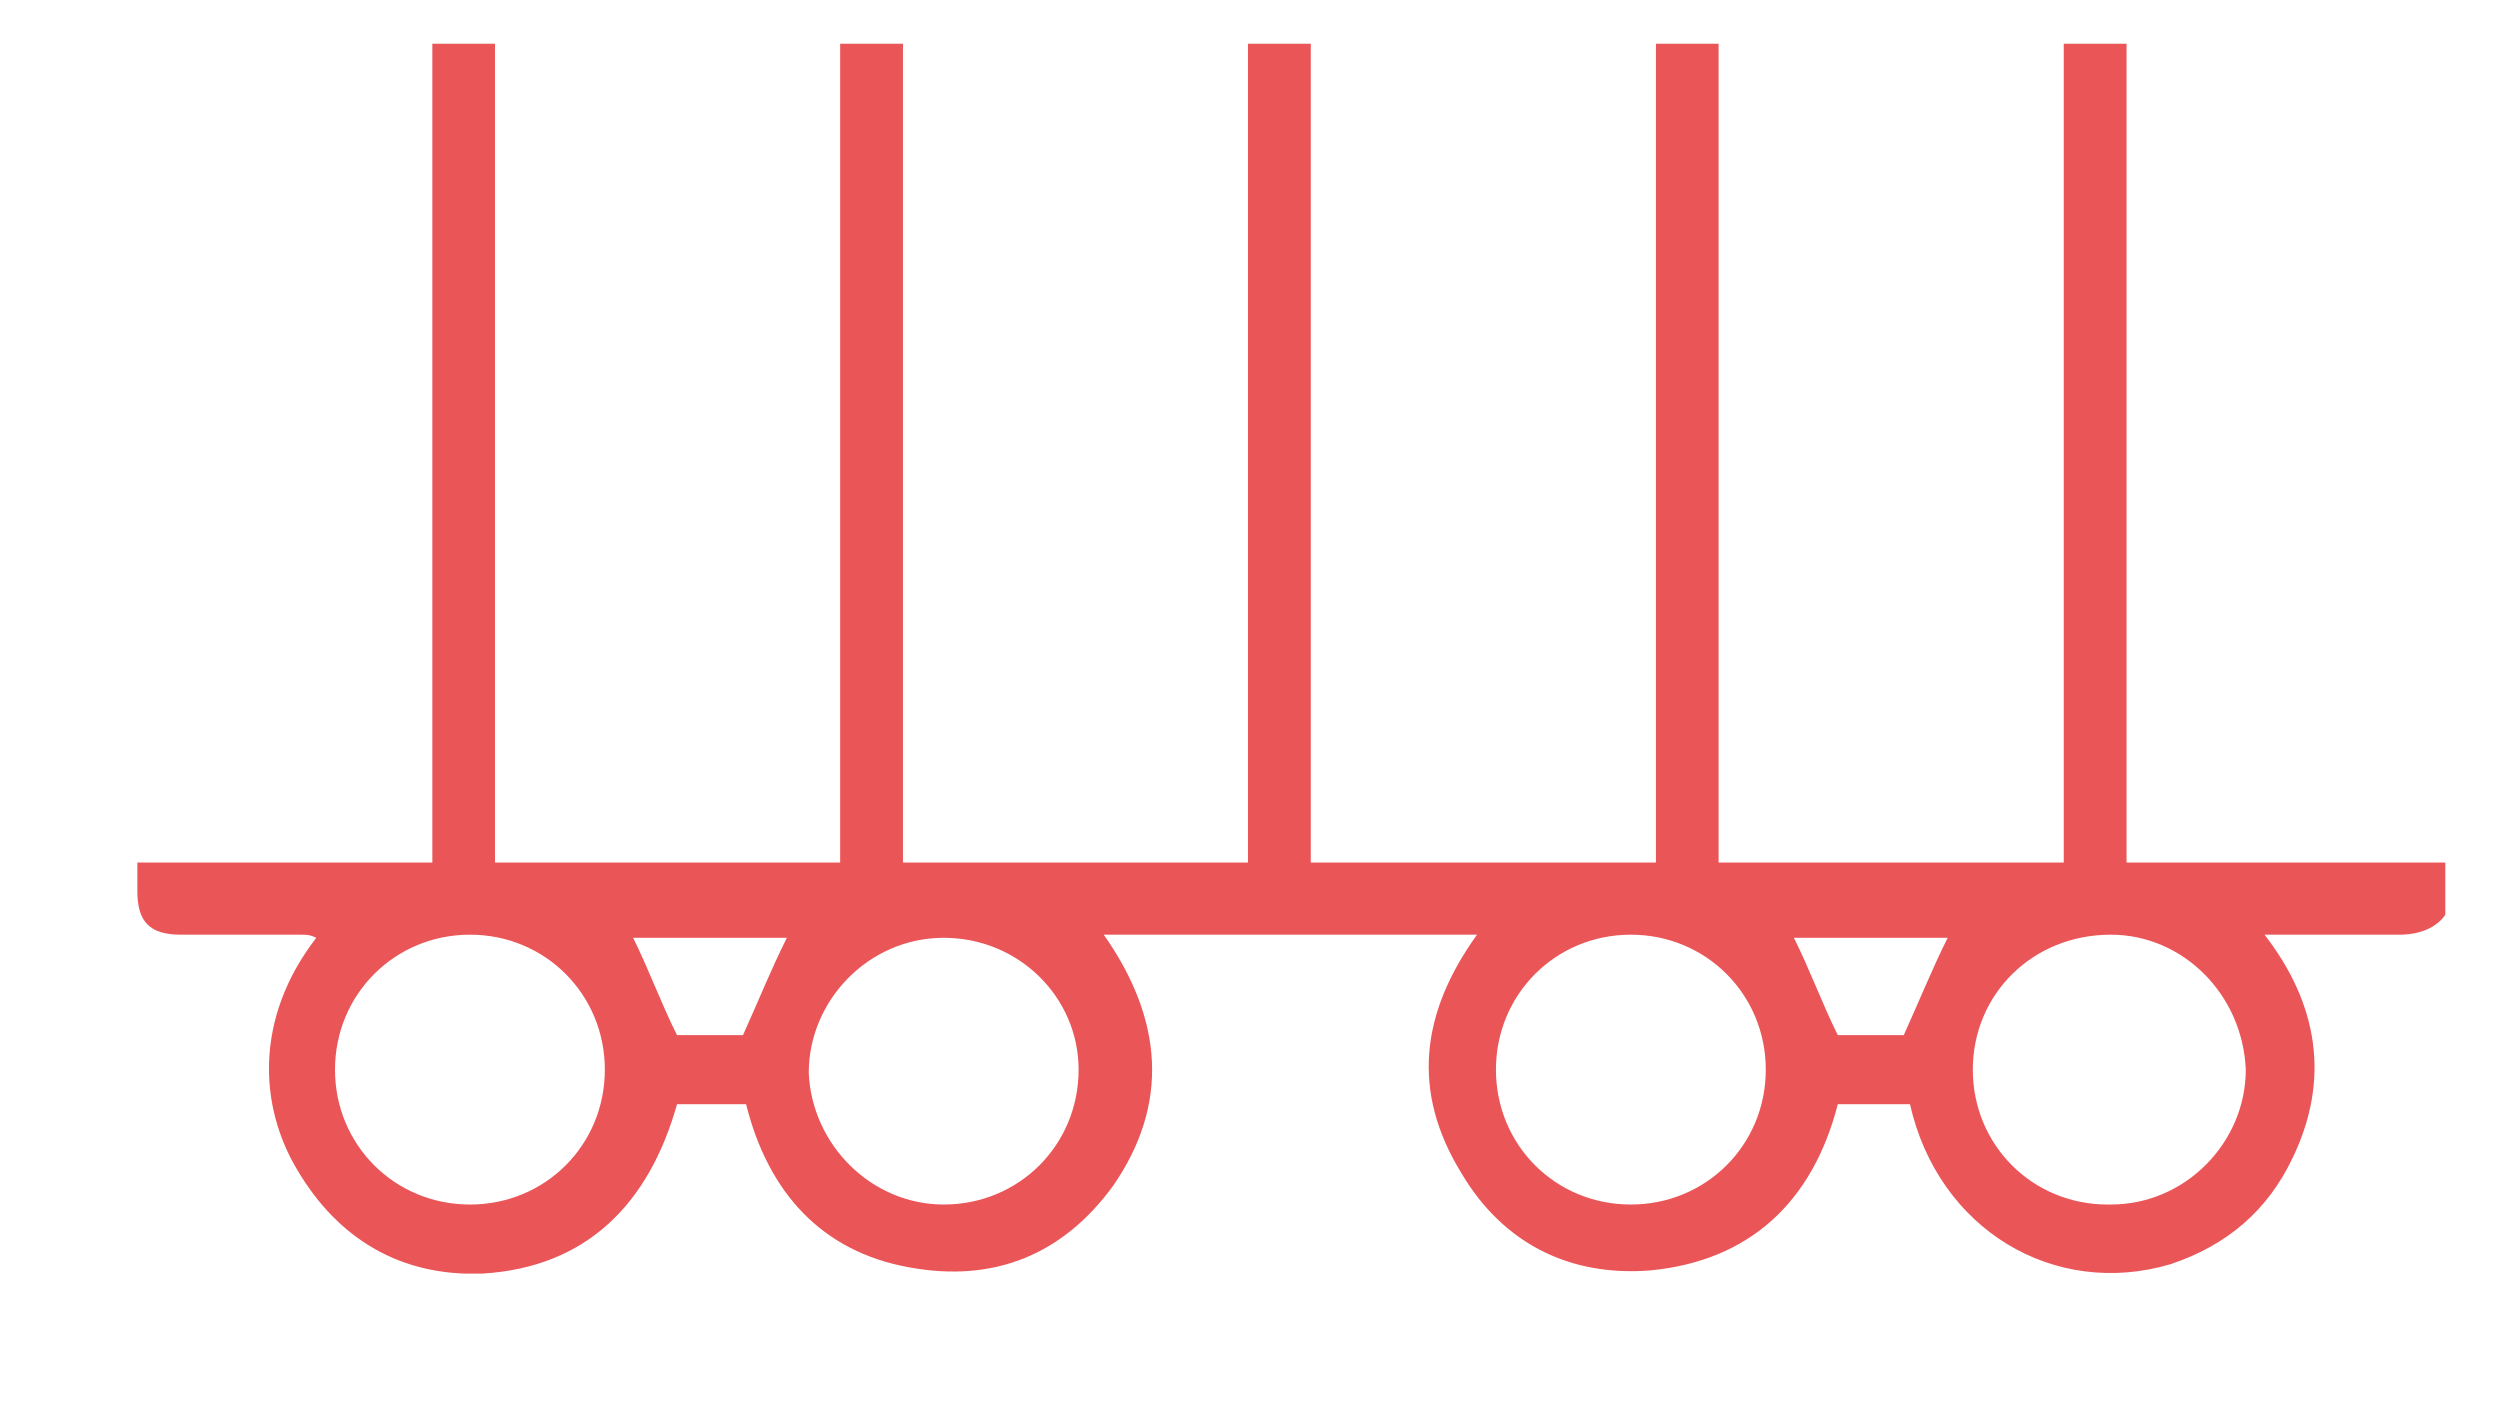 <?xml version="1.0" encoding="UTF-8"?> <svg xmlns="http://www.w3.org/2000/svg" width="16" height="9" viewBox="0 0 16 9" fill="none"> <g clip-path="url(#clip0_31_182)"> <path d="M15.196 5.52H13.61V0.28H13.208V5.52H10.999V0.28H10.598V5.52H8.389V0.28H7.987V5.52H5.779V0.28H5.377V5.52H3.168V0.28H2.767V5.52H1.321H0.879C0.879 5.581 0.879 5.641 0.879 5.701C0.879 5.902 0.959 5.982 1.16 5.982C1.421 5.982 1.662 5.982 1.923 5.982C1.963 5.982 1.984 5.982 2.024 6.002C1.622 6.524 1.662 7.087 1.903 7.488C2.164 7.93 2.566 8.171 3.088 8.151C3.751 8.111 4.152 7.709 4.333 7.067H4.775C4.915 7.629 5.257 8.01 5.819 8.111C6.361 8.211 6.803 8.03 7.124 7.589C7.485 7.067 7.445 6.524 7.064 5.982H9.453C9.092 6.484 9.032 6.986 9.353 7.508C9.614 7.95 10.036 8.171 10.558 8.131C11.2 8.071 11.602 7.689 11.762 7.067H12.224C12.405 7.87 13.148 8.311 13.891 8.091C14.252 7.97 14.513 7.749 14.674 7.408C14.915 6.906 14.835 6.424 14.493 5.982C14.794 5.982 15.076 5.982 15.357 5.982C15.477 5.982 15.598 5.942 15.658 5.842V5.52H15.216H15.196ZM3.008 7.709C2.526 7.709 2.144 7.328 2.144 6.846C2.144 6.364 2.526 5.982 3.008 5.982C3.49 5.982 3.871 6.364 3.871 6.846C3.871 7.328 3.49 7.709 3.008 7.709ZM4.734 6.625H4.333C4.232 6.424 4.152 6.203 4.052 6.002H5.036C4.935 6.203 4.855 6.404 4.755 6.625H4.734ZM6.04 7.709C5.578 7.709 5.196 7.328 5.176 6.866C5.176 6.404 5.558 6.002 6.04 6.002C6.522 6.002 6.903 6.384 6.903 6.846C6.903 7.328 6.522 7.709 6.04 7.709ZM10.437 7.709C9.955 7.709 9.574 7.328 9.574 6.846C9.574 6.364 9.955 5.982 10.437 5.982C10.919 5.982 11.301 6.364 11.301 6.846C11.301 7.328 10.919 7.709 10.437 7.709ZM12.164 6.625H11.762C11.662 6.424 11.582 6.203 11.481 6.002H12.465C12.365 6.203 12.284 6.404 12.184 6.625H12.164ZM13.489 7.709C13.007 7.709 12.626 7.328 12.626 6.846C12.626 6.364 13.007 5.982 13.509 5.982C13.971 5.982 14.353 6.364 14.373 6.846C14.373 7.307 13.991 7.709 13.509 7.709H13.489Z" fill="#EA5558"></path> </g> <defs> <clipPath id="clip0_31_182"> <rect width="14.803" height="7.871" fill="white" transform="translate(0.847 0.28)"></rect> </clipPath> </defs> </svg> 